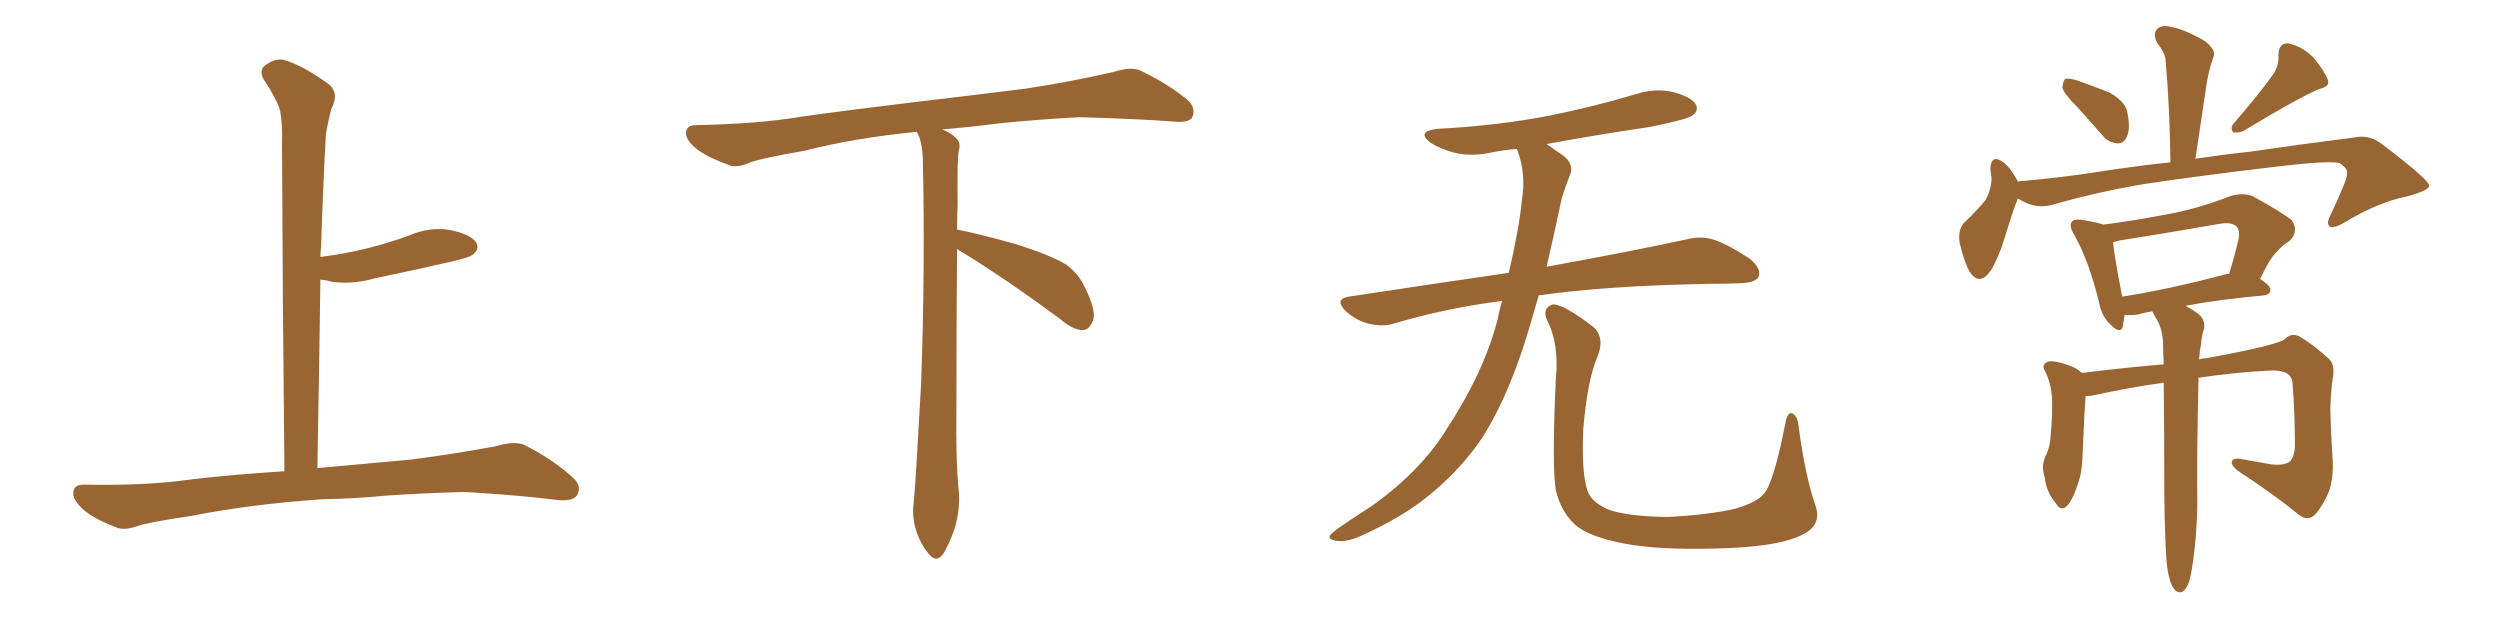 <svg xmlns="http://www.w3.org/2000/svg" xmlns:xlink="http://www.w3.org/1999/xlink" width="600" height="150"><path fill="#996633" padding="10" d="M77.34 119.82L77.34 119.82L77.34 119.82Q60.21 121.00 46.14 123.78L46.14 123.78Q35.30 125.39 32.96 126.27L32.96 126.27Q30.03 127.29 28.27 126.71L28.27 126.71Q23.14 124.80 20.36 122.61L20.36 122.61Q17.43 120.12 17.58 118.21L17.58 118.21Q17.72 116.31 20.07 116.31L20.07 116.31Q35.01 116.60 45.26 115.14L45.26 115.14Q53.17 114.11 68.26 113.09L68.26 113.09Q67.82 71.63 67.68 34.72L67.68 34.72Q67.82 29.74 67.24 26.66L67.24 26.66Q66.50 23.88 63.28 19.04L63.28 19.04Q62.26 17.29 63.28 15.97L63.28 15.97Q65.77 13.92 68.12 14.36L68.12 14.36Q72.95 15.82 79.10 20.36L79.10 20.36Q81.45 22.56 79.54 26.07L79.54 26.07Q78.66 29.44 78.22 32.23L78.22 32.23Q77.64 41.89 77.05 59.47L77.05 59.47Q76.90 60.64 76.90 61.67L76.90 61.67Q82.62 60.94 88.04 59.62L88.04 59.62Q93.31 58.30 98.14 56.54L98.14 56.54Q103.13 54.35 108.11 55.22L108.11 55.22Q112.94 56.25 114.26 58.15L114.26 58.15Q115.14 59.62 113.67 60.94L113.67 60.94Q113.09 61.67 108.69 62.70L108.69 62.70Q99.17 64.89 89.94 66.80L89.94 66.80Q84.81 68.26 79.98 67.68L79.98 67.68Q78.37 67.24 76.90 67.09L76.90 67.09Q76.61 88.48 76.17 112.35L76.17 112.35Q84.38 111.62 98.58 110.30L98.58 110.30Q108.98 108.98 119.09 107.08L119.09 107.08Q123.49 105.76 125.83 106.79L125.83 106.79Q132.86 110.30 137.70 114.84L137.70 114.84Q139.75 116.75 138.43 118.95L138.43 118.95Q137.40 120.41 133.45 119.97L133.45 119.97Q125.83 118.95 111.62 118.07L111.62 118.07Q101.07 118.36 92.72 118.95L92.72 118.95Q85.25 119.68 77.34 119.82ZM229.69 59.77L229.69 59.77L229.69 59.77Q229.54 79.98 229.54 98.58L229.54 98.58Q229.39 110.01 229.98 116.60L229.98 116.60Q230.57 120.70 229.54 125.24L229.54 125.24Q228.81 128.47 226.61 132.57L226.61 132.57Q224.85 135.35 222.95 133.01L222.95 133.01Q220.75 130.37 219.73 126.86L219.73 126.86Q218.85 123.63 219.29 120.56L219.29 120.56Q219.73 116.46 221.04 92.58L221.04 92.58Q222.07 65.04 221.48 38.23L221.48 38.23Q221.34 33.84 220.02 31.64L220.02 31.64Q205.08 33.11 193.07 36.18L193.07 36.18Q182.08 38.09 179.74 39.11L179.74 39.11Q176.95 40.28 175.20 39.70L175.20 39.70Q170.21 37.94 167.58 36.04L167.58 36.04Q164.50 33.69 164.65 31.79L164.65 31.79Q164.79 30.03 166.99 30.03L166.99 30.03Q182.23 29.74 192.48 27.98L192.48 27.98Q201.71 26.66 219.87 24.46L219.87 24.46Q228.81 23.44 246.39 21.24L246.39 21.24Q256.93 19.63 267.19 17.29L267.19 17.29Q271.29 15.97 273.49 16.85L273.49 16.85Q280.37 20.07 285.21 24.17L285.21 24.17Q287.11 26.07 286.08 28.27L286.08 28.27Q285.06 29.59 281.40 29.15L281.40 29.15Q273.63 28.56 259.13 28.13L259.13 28.13Q248.44 28.71 239.94 29.59L239.94 29.59Q233.20 30.47 226.17 31.05L226.17 31.05Q228.22 31.93 229.25 32.96L229.25 32.96Q230.71 34.13 230.13 36.04L230.13 36.04Q229.69 37.94 229.83 49.07L229.83 49.07Q229.69 52.00 229.69 55.08L229.69 55.08Q234.81 56.10 243.31 58.45L243.31 58.45Q251.81 61.08 255.76 63.43L255.76 63.43Q258.84 65.63 260.30 68.85L260.30 68.85Q263.53 75.15 262.06 77.49L262.06 77.49Q261.18 79.25 259.72 79.25L259.72 79.25Q257.37 79.10 254.30 76.46L254.30 76.46Q240.82 66.50 229.69 59.77ZM360.50 72.22L360.50 72.22Q346.88 73.97 334.57 77.64L334.57 77.64Q331.93 78.52 328.27 77.64L328.27 77.64Q325.20 76.76 322.85 74.56L322.85 74.56Q320.21 71.78 323.73 71.19L323.73 71.19Q343.95 68.12 362.11 65.48L362.11 65.48Q364.60 54.79 365.19 48.49L365.19 48.49Q366.36 41.75 364.16 36.04L364.16 36.04Q364.01 35.74 364.01 35.74L364.01 35.74Q360.64 36.04 357.86 36.62L357.86 36.62Q353.03 37.65 348.93 36.62L348.93 36.62Q345.70 35.74 343.36 34.28L343.36 34.28Q339.70 31.49 345.12 30.91L345.12 30.91Q359.18 30.18 371.48 27.83L371.48 27.83Q382.47 25.63 392.72 22.56L392.72 22.56Q397.27 21.09 401.66 22.12L401.66 22.12Q406.05 23.29 407.08 25.20L407.08 25.20Q407.67 26.66 406.20 27.69L406.20 27.69Q404.88 28.71 395.95 30.47L395.95 30.47Q383.06 32.37 371.19 34.57L371.19 34.57Q372.80 35.74 375 37.21L375 37.21Q378.08 39.40 376.61 42.48L376.61 42.48Q375.88 44.24 374.85 47.46L374.85 47.46Q372.95 56.40 371.19 64.01L371.19 64.01Q392.14 60.21 404.88 57.42L404.88 57.42Q408.25 56.54 411.47 57.57L411.47 57.57Q415.14 58.89 419.97 62.11L419.97 62.11Q422.90 64.60 422.02 66.50L422.02 66.50Q421.29 67.82 417.77 67.97L417.77 67.97Q414.40 68.12 410.45 68.12L410.45 68.12Q385.55 68.55 369.29 70.90L369.29 70.90Q367.24 78.22 365.33 84.08L365.33 84.08Q361.08 96.68 355.66 105.18L355.66 105.18Q350.10 113.38 341.60 119.97L341.60 119.97Q335.89 124.37 326.95 128.47L326.95 128.47Q323.29 130.22 320.65 129.79L320.65 129.79Q318.75 129.49 319.19 128.47L319.19 128.47Q319.92 127.59 322.56 125.83L322.56 125.83Q325.78 123.63 329.44 121.29L329.44 121.29Q340.87 113.09 347.02 103.27L347.02 103.27Q356.25 89.21 359.47 76.46L359.47 76.46Q359.91 74.12 360.50 72.22ZM435.64 121.14L435.64 121.14L435.64 121.14Q437.40 125.83 432.86 128.17L432.86 128.17Q427.88 130.96 414.99 131.54L414.99 131.54Q400.78 132.13 391.85 130.81L391.85 130.81Q382.76 129.35 378.81 126.56L378.81 126.56Q375 123.63 373.54 118.21L373.54 118.21Q372.36 113.53 373.39 90.97L373.39 90.97Q374.27 82.47 371.19 76.61L371.19 76.61Q370.17 73.97 372.51 73.10L372.51 73.10Q374.85 72.66 382.47 78.52L382.47 78.52Q385.25 81.15 383.35 85.69L383.35 85.69Q381.01 91.11 379.98 102.98L379.98 102.98Q379.54 113.67 381.01 117.77L381.01 117.77Q381.74 120.26 385.69 122.17L385.69 122.17Q390.09 123.93 400.20 124.07L400.20 124.07Q409.42 123.63 416.16 122.17L416.16 122.17Q421.44 120.70 423.34 118.51L423.34 118.51Q425.68 115.87 428.47 101.66L428.47 101.66Q429.05 98.44 430.37 99.32L430.37 99.32Q431.54 100.20 431.69 102.54L431.69 102.54Q433.30 114.40 435.64 121.14ZM498.63 25.78L498.63 25.78Q495.41 22.56 494.97 21.09L494.97 21.09Q495.12 19.34 495.70 18.90L495.70 18.90Q496.73 18.75 498.63 19.34L498.63 19.34Q502.73 20.80 506.40 22.27L506.40 22.27Q509.91 24.32 510.50 26.66L510.50 26.66Q511.38 30.76 510.50 32.67L510.50 32.67Q509.77 34.42 508.30 34.42L508.30 34.42Q505.96 34.28 504.49 32.37L504.49 32.37Q501.42 28.86 498.63 25.78ZM545.65 17.72L545.65 17.72Q546.97 15.53 546.83 13.33L546.83 13.33Q546.83 10.40 549.02 10.40L549.02 10.40Q552.39 10.99 555.18 13.77L555.18 13.77Q557.81 16.85 558.69 19.19L558.69 19.19Q559.28 20.80 556.49 21.39L556.49 21.39Q550.63 24.02 538.33 31.49L538.33 31.49Q537.01 31.93 535.99 31.79L535.99 31.79Q535.11 30.62 536.13 29.59L536.13 29.59Q542.43 22.27 545.65 17.72ZM484.28 47.61L484.28 47.61Q482.96 50.98 481.20 56.84L481.20 56.84Q479.74 61.67 477.83 64.89L477.83 64.89Q475.05 68.85 472.71 65.19L472.71 65.19Q471.39 62.84 470.36 58.45L470.36 58.45Q469.78 55.52 471.24 53.61L471.24 53.61Q474.32 50.68 476.51 48.05L476.51 48.05Q477.83 45.70 477.98 42.92L477.98 42.92Q477.83 41.60 477.69 40.58L477.69 40.58Q477.83 36.91 480.62 38.82L480.62 38.82Q482.37 39.99 484.28 43.51L484.28 43.51Q484.28 43.51 484.28 43.65L484.28 43.65Q484.42 43.51 484.57 43.51L484.57 43.51Q493.36 42.77 502.15 41.46L502.15 41.46Q512.40 39.84 520.90 38.96L520.90 38.96Q520.75 25.78 519.73 14.36L519.73 14.36Q519.58 12.60 517.68 10.25L517.68 10.25Q516.65 8.06 517.68 7.03L517.68 7.03Q518.70 5.86 521.04 6.45L521.04 6.45Q524.27 7.03 529.10 9.81L529.10 9.81Q531.88 12.01 531.30 13.48L531.30 13.48Q531.01 14.36 530.57 15.67L530.57 15.67Q530.13 17.14 529.69 19.48L529.69 19.48Q528.37 28.27 526.90 38.09L526.90 38.09Q533.79 37.06 539.50 36.47L539.50 36.47Q553.71 34.42 565.28 32.96L565.28 32.96Q568.80 32.23 572.02 34.86L572.02 34.86Q582.86 43.07 583.01 44.53L583.01 44.53Q583.01 45.70 577.59 47.17L577.59 47.17Q570.85 48.49 562.79 53.32L562.79 53.32Q560.16 54.93 559.13 54.35L559.13 54.35Q558.25 53.61 559.28 51.71L559.28 51.71Q561.18 47.75 562.65 44.09L562.65 44.09Q563.38 42.19 563.23 41.75L563.23 41.75Q563.67 40.58 561.47 39.11L561.47 39.11Q558.40 38.53 546.39 39.99L546.39 39.99Q526.61 42.33 514.16 44.24L514.16 44.24Q503.03 46.14 492.33 49.22L492.33 49.22Q488.23 50.24 484.28 47.61ZM520.17 136.52L520.17 136.52Q519.58 131.98 519.43 118.36L519.43 118.36Q519.43 102.98 519.29 91.85L519.29 91.85Q510.79 93.02 502.29 94.92L502.29 94.92Q501.12 95.07 500.54 95.07L500.54 95.07Q500.24 98.88 499.80 109.57L499.80 109.57Q499.66 113.67 498.63 116.31L498.63 116.31Q497.17 120.70 495.70 121.73L495.70 121.73Q494.38 122.61 493.36 120.70L493.36 120.70Q491.16 118.21 490.72 114.55L490.72 114.55Q489.84 111.91 490.87 109.57L490.87 109.57Q492.04 107.37 492.19 104.15L492.19 104.15Q492.63 99.32 492.48 95.36L492.48 95.36Q492.19 91.70 490.72 88.92L490.72 88.92Q489.84 87.30 491.75 86.72L491.75 86.72Q494.09 86.57 498.05 88.33L498.05 88.33Q499.07 88.92 499.66 89.50L499.66 89.50Q511.67 88.04 519.29 87.45L519.29 87.45Q519.14 84.67 519.14 82.32L519.14 82.32Q518.99 79.10 517.68 76.76L517.68 76.76Q517.09 75.88 516.65 74.85L516.65 74.85Q516.50 74.71 516.50 74.71L516.50 74.71Q514.75 75 513.28 75.44L513.28 75.44Q511.52 75.73 510.06 75.59L510.06 75.59Q510.06 75.59 509.91 75.59L509.91 75.59Q509.62 77.34 509.47 78.37L509.47 78.37Q508.89 80.42 506.25 77.64L506.25 77.64Q504.35 75.73 503.76 72.51L503.76 72.51Q501.27 62.40 497.75 56.25L497.75 56.25Q496.44 54.05 497.31 53.17L497.31 53.17Q497.61 52.59 499.37 52.73L499.37 52.73Q503.32 53.32 504.79 53.91L504.79 53.91Q512.70 52.88 520.17 51.42L520.17 51.42Q527.49 50.10 535.40 47.02L535.40 47.02Q538.48 46.14 540.82 47.17L540.82 47.17Q547.71 50.98 550.05 52.88L550.05 52.88Q551.81 55.52 549.46 57.86L549.46 57.86Q547.85 58.74 546.39 60.50L546.39 60.50Q544.78 61.96 542.43 66.94L542.43 66.94Q544.92 68.55 544.92 69.58L544.92 69.58Q544.78 70.75 543.31 70.90L543.31 70.90Q532.18 71.92 524.56 73.39L524.56 73.39Q525.88 74.12 527.34 75.15L527.34 75.15Q529.39 76.61 528.96 78.96L528.96 78.96Q528.37 80.57 528.22 82.91L528.22 82.91Q527.93 84.08 527.78 86.28L527.78 86.28Q528.52 85.99 529.39 85.99L529.39 85.99Q547.12 82.76 548.44 81.30L548.44 81.30Q549.90 79.83 551.81 80.71L551.81 80.71Q554.88 82.47 558.98 86.13L558.98 86.13Q560.45 87.60 559.86 90.82L559.86 90.82Q559.42 93.60 559.28 98.14L559.28 98.14Q559.42 104.30 559.86 110.60L559.86 110.60Q560.01 113.53 559.42 116.31L559.42 116.31Q558.69 119.53 555.91 123.19L555.91 123.19Q554.00 125.39 551.66 123.49L551.66 123.49Q545.95 118.80 537.01 112.94L537.01 112.94Q535.25 111.47 535.69 110.60L535.69 110.60Q536.28 109.72 538.62 110.30L538.62 110.30Q541.99 110.89 545.21 111.47L545.21 111.47Q548.14 111.77 549.61 110.74L549.61 110.74Q550.63 109.57 550.78 107.23L550.78 107.23Q550.78 99.17 550.20 91.99L550.20 91.99Q550.05 88.77 545.07 88.92L545.07 88.92Q536.13 89.36 527.64 90.67L527.64 90.67Q527.20 111.91 527.34 117.77L527.34 117.77Q527.49 125.10 526.61 132.57L526.61 132.57Q526.03 137.26 525.44 139.45L525.44 139.45Q524.71 141.50 523.68 142.09L523.68 142.09Q522.66 142.38 521.78 141.36L521.78 141.36Q520.75 140.04 520.17 136.52ZM534.38 65.77L534.38 65.77L534.38 65.77Q534.81 65.63 534.96 65.77L534.96 65.77Q536.28 61.67 537.30 57.13L537.30 57.13Q537.60 55.22 536.72 54.35L536.72 54.35Q535.55 53.17 532.47 53.76L532.47 53.76Q520.75 55.81 508.74 57.71L508.74 57.71Q507.71 58.01 507.13 58.15L507.13 58.15Q507.42 61.38 509.33 71.19L509.33 71.19Q520.61 69.43 534.38 65.77Z"/></svg>